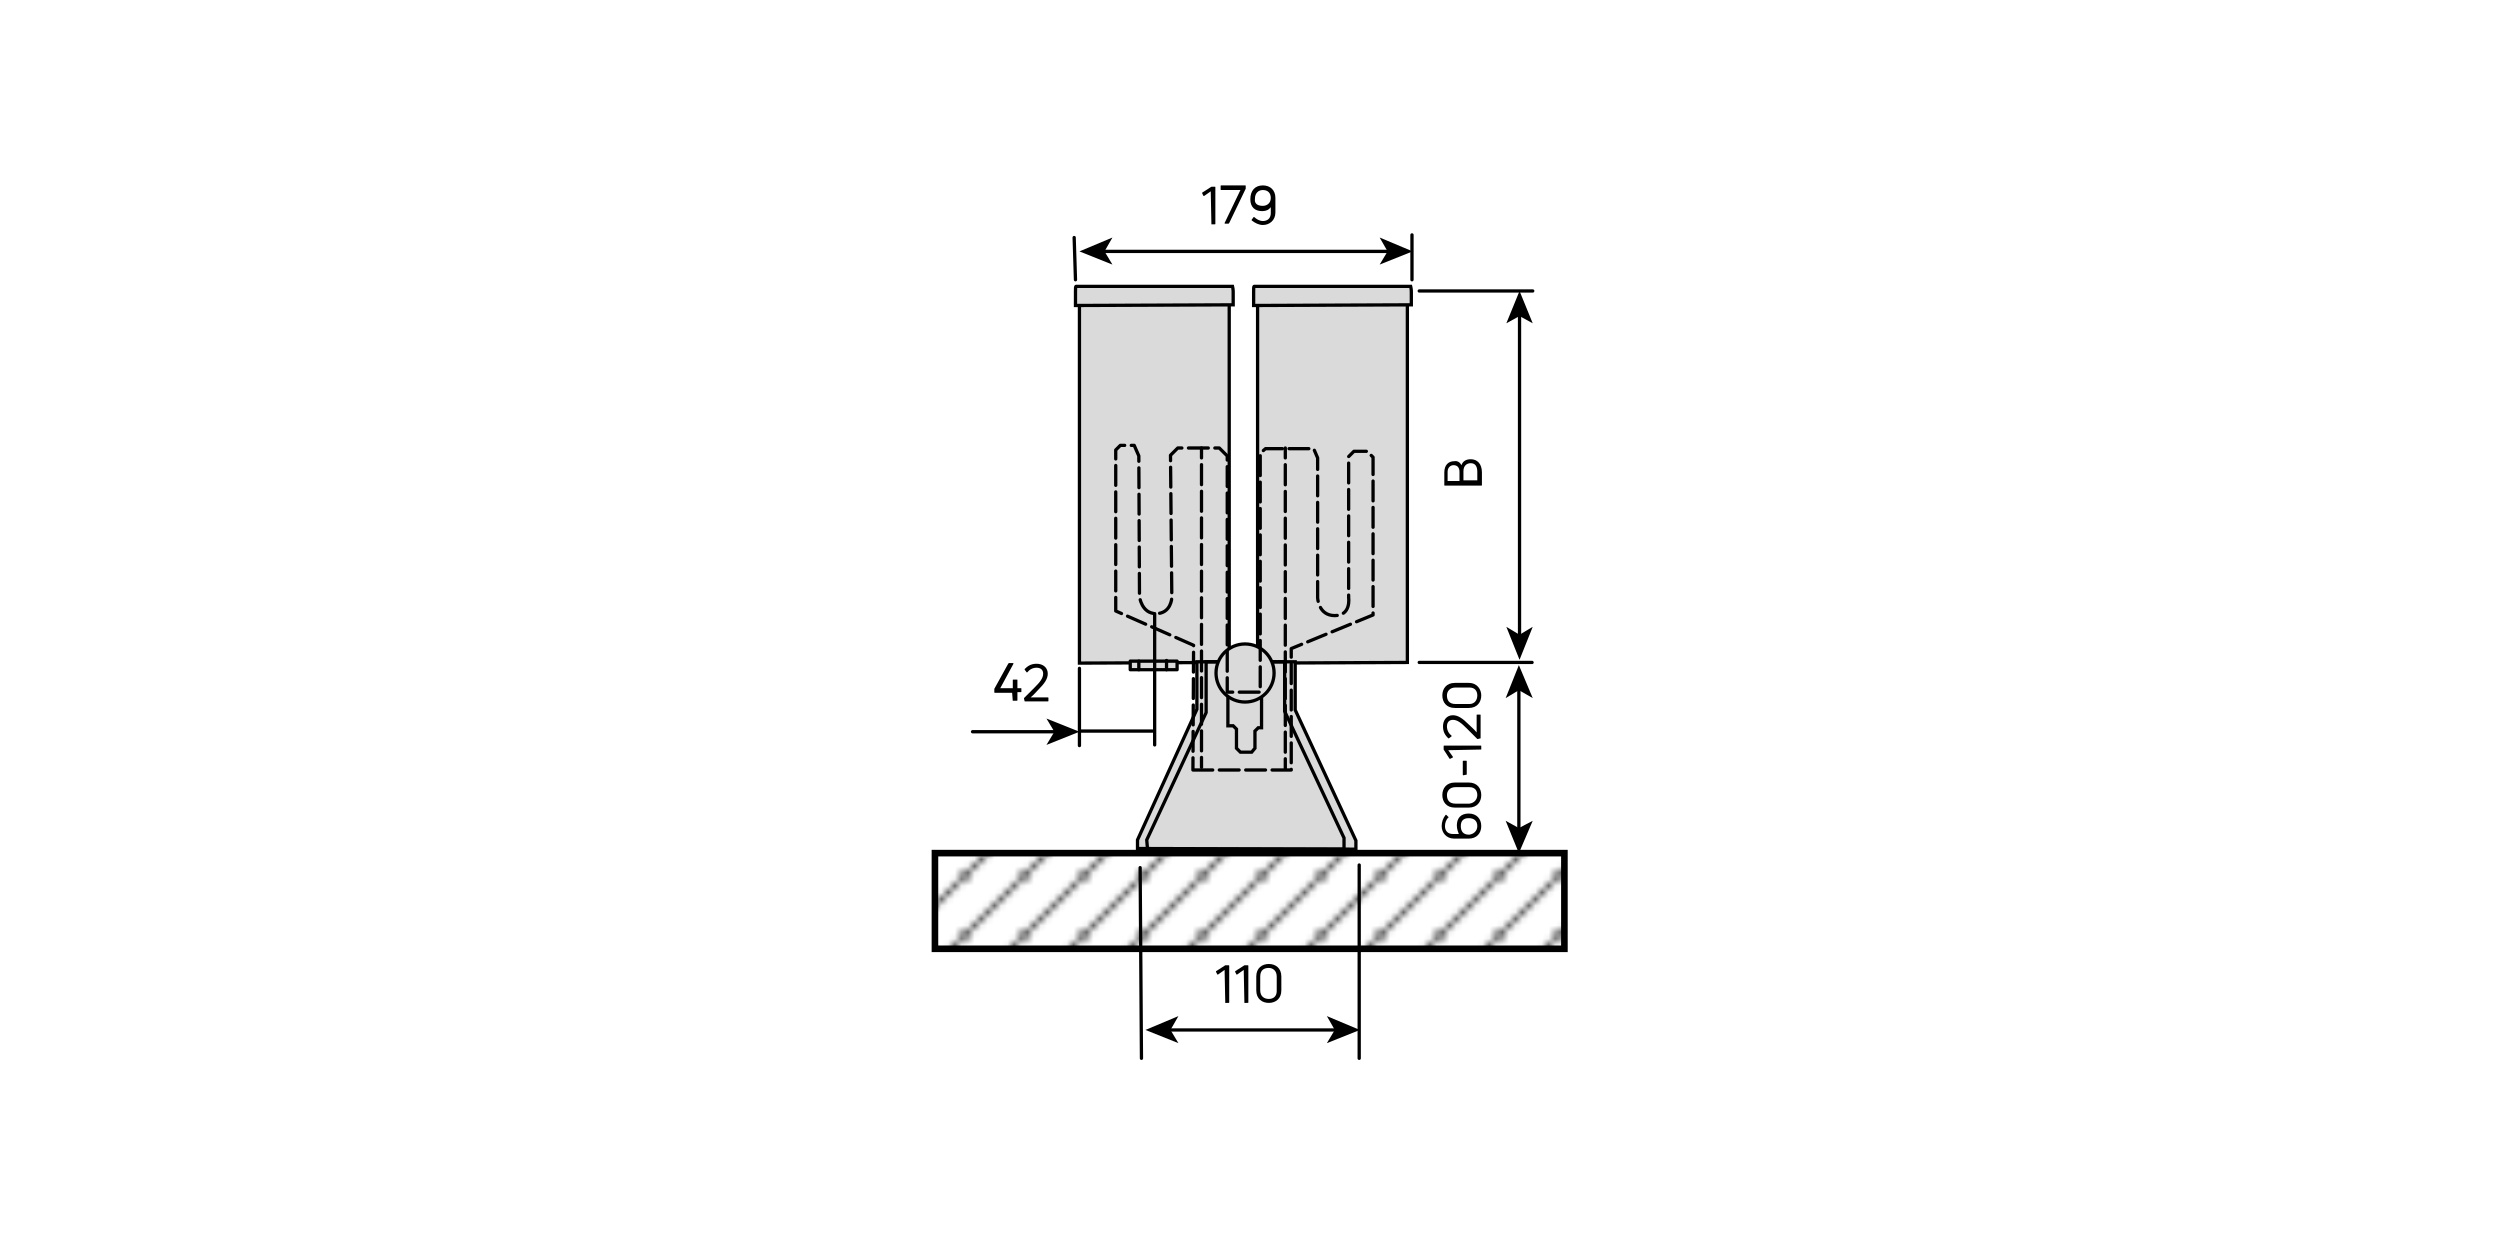 <?xml version="1.0" encoding="utf-8"?>
<!-- Generator: Adobe Illustrator 23.1.1, SVG Export Plug-In . SVG Version: 6.00 Build 0)  -->
<svg version="1.1" id="Ebene_1" xmlns="http://www.w3.org/2000/svg" xmlns:xlink="http://www.w3.org/1999/xlink" x="0px" y="0px"
	 viewBox="0 0 378.9 187.7" style="enable-background:new 0 0 378.9 187.7;" xml:space="preserve">
<style type="text/css">
	.st0{fill:none;}
	.st1{fill:none;stroke:#000000;stroke-width:0.5;}
	.st2{fill:#DADADA;stroke:#000000;stroke-width:0.5;}
	.st3{fill:none;stroke:#000000;stroke-width:0.5;stroke-linecap:round;stroke-linejoin:round;}
	.st4{fill:none;stroke:#000000;stroke-width:0.5;stroke-linecap:round;stroke-linejoin:round;stroke-dasharray:3.026,1.009;}
	.st5{fill:none;stroke:#000000;stroke-width:0.5;stroke-linecap:round;stroke-linejoin:round;stroke-dasharray:3.04,1.013;}
	
		.st6{fill:none;stroke:#000000;stroke-width:0.5;stroke-linecap:round;stroke-linejoin:round;stroke-miterlimit:500;stroke-dasharray:3,1;}
	.st7{enable-background:new    ;}
	.st8{fill:#DADADA;stroke:#000000;stroke-width:0.5;stroke-linejoin:round;}
	.st9{fill:none;stroke:#000000;stroke-width:0.5;stroke-linecap:round;stroke-linejoin:round;stroke-miterlimit:500;}
	.st10{fill:url(#SVGID_6_);stroke:#000000;}
	.st11{fill:url(#SVGID_7_);stroke:#000000;}
	.st12{fill:url(#SVGID_8_);stroke:#000000;}
	.st13{fill:url(#SVGID_9_);stroke:#000000;}
	.st14{fill:url(#SVGID_10_);stroke:#000000;}
</style>
<pattern  y="187.7" width="8.5" height="8.5" patternUnits="userSpaceOnUse" id="SVGID_1_" viewBox="8.7 -17.2 8.5 8.5" style="overflow:visible;">
	<g>
		<rect x="8.7" y="-17.2" class="st0" width="8.5" height="8.5"/>
		<g>
			<rect x="8.7" y="-17.2" class="st0" width="8.5" height="8.5"/>
			<line class="st1" x1="17.2" y1="-25.7" x2="25.7" y2="-17.2"/>
			<line class="st1" x1="8.7" y1="-25.7" x2="17.2" y2="-17.2"/>
			<line class="st1" x1="0.2" y1="-25.7" x2="8.7" y2="-17.2"/>
			<line class="st1" x1="17.2" y1="-17.2" x2="25.7" y2="-8.7"/>
			<line class="st1" x1="8.7" y1="-17.2" x2="17.2" y2="-8.7"/>
			<line class="st1" x1="0.2" y1="-17.2" x2="8.7" y2="-8.7"/>
			<line class="st1" x1="17.2" y1="-8.7" x2="25.7" y2="-0.2"/>
			<line class="st1" x1="8.7" y1="-8.7" x2="17.2" y2="-0.2"/>
			<line class="st1" x1="0.2" y1="-8.7" x2="8.7" y2="-0.2"/>
		</g>
	</g>
</pattern>
<pattern  y="187.7" width="8.5" height="8.5" patternUnits="userSpaceOnUse" id="SVGID_2_" viewBox="8.7 -17.2 8.5 8.5" style="overflow:visible;">
	<g>
		<rect x="8.7" y="-17.2" class="st0" width="8.5" height="8.5"/>
		<g>
			<rect x="8.7" y="-17.2" class="st0" width="8.5" height="8.5"/>
			<line class="st1" x1="17.2" y1="-25.7" x2="25.7" y2="-17.2"/>
			<line class="st1" x1="8.7" y1="-25.7" x2="17.2" y2="-17.2"/>
			<line class="st1" x1="0.2" y1="-25.7" x2="8.7" y2="-17.2"/>
			<line class="st1" x1="17.2" y1="-17.2" x2="25.7" y2="-8.7"/>
			<line class="st1" x1="8.7" y1="-17.2" x2="17.2" y2="-8.7"/>
			<line class="st1" x1="0.2" y1="-17.2" x2="8.7" y2="-8.7"/>
			<line class="st1" x1="17.2" y1="-8.7" x2="25.7" y2="-0.2"/>
			<line class="st1" x1="8.7" y1="-8.7" x2="17.2" y2="-0.2"/>
			<line class="st1" x1="0.2" y1="-8.7" x2="8.7" y2="-0.2"/>
		</g>
	</g>
</pattern>
<pattern  y="187.7" width="8.5" height="8.5" patternUnits="userSpaceOnUse" id="SVGID_3_" viewBox="8.7 -17.2 8.5 8.5" style="overflow:visible;">
	<g>
		<rect x="8.7" y="-17.2" class="st0" width="8.5" height="8.5"/>
		<g>
			<rect x="8.7" y="-17.2" class="st0" width="8.5" height="8.5"/>
			<line class="st1" x1="17.2" y1="-25.7" x2="25.7" y2="-17.2"/>
			<line class="st1" x1="8.7" y1="-25.7" x2="17.2" y2="-17.2"/>
			<line class="st1" x1="0.2" y1="-25.7" x2="8.7" y2="-17.2"/>
			<line class="st1" x1="17.2" y1="-17.2" x2="25.7" y2="-8.7"/>
			<line class="st1" x1="8.7" y1="-17.2" x2="17.2" y2="-8.7"/>
			<line class="st1" x1="0.2" y1="-17.2" x2="8.7" y2="-8.7"/>
			<line class="st1" x1="17.2" y1="-8.7" x2="25.7" y2="-0.2"/>
			<line class="st1" x1="8.7" y1="-8.7" x2="17.2" y2="-0.2"/>
			<line class="st1" x1="0.2" y1="-8.7" x2="8.7" y2="-0.2"/>
		</g>
	</g>
</pattern>
<pattern  y="187.7" width="8.5" height="8.5" patternUnits="userSpaceOnUse" id="SVGID_4_" viewBox="8.7 -17.2 8.5 8.5" style="overflow:visible;">
	<g>
		<rect x="8.7" y="-17.2" class="st0" width="8.5" height="8.5"/>
		<g>
			<rect x="8.7" y="-17.2" class="st0" width="8.5" height="8.5"/>
			<line class="st1" x1="17.2" y1="-25.7" x2="25.7" y2="-17.2"/>
			<line class="st1" x1="8.7" y1="-25.7" x2="17.2" y2="-17.2"/>
			<line class="st1" x1="0.2" y1="-25.7" x2="8.7" y2="-17.2"/>
			<line class="st1" x1="17.2" y1="-17.2" x2="25.7" y2="-8.7"/>
			<line class="st1" x1="8.7" y1="-17.2" x2="17.2" y2="-8.7"/>
			<line class="st1" x1="0.2" y1="-17.2" x2="8.7" y2="-8.7"/>
			<line class="st1" x1="17.2" y1="-8.7" x2="25.7" y2="-0.2"/>
			<line class="st1" x1="8.7" y1="-8.7" x2="17.2" y2="-0.2"/>
			<line class="st1" x1="0.2" y1="-8.7" x2="8.7" y2="-0.2"/>
		</g>
	</g>
</pattern>
<pattern  y="187.7" width="8.5" height="8.5" patternUnits="userSpaceOnUse" id="SVGID_5_" viewBox="8.7 -17.2 8.5 8.5" style="overflow:visible;">
	<g>
		<rect x="8.7" y="-17.2" class="st0" width="8.5" height="8.5"/>
		<g>
			<rect x="8.7" y="-17.2" class="st0" width="8.5" height="8.5"/>
			<line class="st1" x1="17.2" y1="-25.7" x2="25.7" y2="-17.2"/>
			<line class="st1" x1="8.7" y1="-25.7" x2="17.2" y2="-17.2"/>
			<line class="st1" x1="0.2" y1="-25.7" x2="8.7" y2="-17.2"/>
			<line class="st1" x1="17.2" y1="-17.2" x2="25.7" y2="-8.7"/>
			<line class="st1" x1="8.7" y1="-17.2" x2="17.2" y2="-8.7"/>
			<line class="st1" x1="0.2" y1="-17.2" x2="8.7" y2="-8.7"/>
			<line class="st1" x1="17.2" y1="-8.7" x2="25.7" y2="-0.2"/>
			<line class="st1" x1="8.7" y1="-8.7" x2="17.2" y2="-0.2"/>
			<line class="st1" x1="0.2" y1="-8.7" x2="8.7" y2="-0.2"/>
		</g>
	</g>
</pattern>
<polygon class="st2" points="186.3,100.4 163.6,100.5 163.6,43.6 186.3,43.5 "/>
<polygon class="st2" points="213.3,100.4 190.6,100.5 190.6,43.6 213.3,43.5 "/>
<polygon class="st2" points="172.4,128.6 172.4,127.3 181.4,107.5 181.4,100.3 196.3,100.3 196.3,107.6 205.5,127.4 205.5,128.7 "/>
<polyline class="st1" points="173.9,128.5 173.8,127.3 182.8,108 182.8,100.3 186.1,100.3 186.1,110 186.9,110 187.4,110.5 
	187.4,113.4 188,114 189.7,114 190.2,113.4 190.2,110.8 190.7,110.3 191.2,110.3 191.2,100.3 194.7,100.3 194.7,107.8 203.7,127 
	203.7,128.7 173.9,128.7 173.9,128.5 173.9,128.7 173.9,128.7 "/>
<circle class="st2" cx="188.7" cy="102" r="4.4"/>
<g>
	<g>
		<line class="st3" x1="182.1" y1="116.3" x2="182.1" y2="114.8"/>
		<line class="st4" x1="182.1" y1="113.8" x2="182.1" y2="69.9"/>
		<line class="st3" x1="182.1" y1="69.4" x2="182.1" y2="67.9"/>
	</g>
</g>
<g>
	<g>
		<line class="st3" x1="194.8" y1="116.5" x2="194.8" y2="115"/>
		<line class="st5" x1="194.8" y1="114" x2="194.8" y2="69.9"/>
		<line class="st3" x1="194.8" y1="69.4" x2="194.8" y2="67.9"/>
	</g>
</g>
<path class="st6" d="M180.8,116.7h14.9V98.3l12.4-5.1V70v-0.7l-0.9-0.9h-2l-0.8,0.8v21.4c0,0,0.4,2.7-2.1,2.7s-2.6-2.7-2.6-2.7V69.4
	l-0.6-1.4h-7.3l-0.8,0.7v36.2h-5V69.1l-1.2-1.2h-6.3l-1.1,1.1l0.2,21.6c0,0-0.1,2.4-2.4,2.4c-2.2,0-2.5-2.6-2.5-2.6l-0.1-21.3
	l-0.7-1.6h-2.1l-0.7,0.7v24.4l11.8,5.2L180.8,116.7L180.8,116.7z"/>
<g>
	<g>
		<path class="st2" d="M163,46.3v-2.1c0-0.5,0-0.8,0.1-0.8h23.7c0,0,0.1,0.4,0.1,0.8v1.2c0,0.5,0,0.5,0,0.8L163,46.3
			C163.1,46.3,163.1,46.3,163,46.3z"/>
	</g>
</g>
<g>
	<g>
		<path class="st2" d="M190,46.3v-2.1c0-0.5,0-0.8,0.1-0.8h23.7c0,0,0.1,0.4,0.1,0.8v1.2c0,0.5,0,0.5,0,0.8L190,46.3
			C190.1,46.3,190.1,46.3,190,46.3z"/>
	</g>
</g>
<g>
	<rect x="180.9" y="28.2" class="st0" width="14.1" height="7.9"/>
	<g class="st7">
		<path d="M183.6,33.9C183.6,33.9,183.5,33.9,183.6,33.9l-0.1-4.9l-1,0.7c0,0-0.1,0-0.1,0l-0.2-0.4c0,0,0-0.1,0-0.1l1.4-0.9
			c0,0,0.1,0,0.1,0h0.4c0.1,0,0.1,0,0.1,0.1v5.5c0,0.1,0,0.1-0.1,0.1H183.6z"/>
		<path d="M185.7,33.9c-0.1,0-0.1,0-0.1-0.1l2.4-5h-2.9c-0.1,0-0.1,0-0.1-0.1v-0.5c0-0.1,0-0.1,0.1-0.1h3.6c0.1,0,0.1,0,0.1,0.1v0.3
			c0,0,0,0.1,0,0.1l-2.5,5.2c0,0-0.1,0.1-0.1,0.1H185.7z"/>
		<path d="M191.4,28.1c1.1,0,1.9,0.7,1.9,1.9v2.2c0,1.2-0.9,1.9-1.9,1.9c-0.6,0-1.2-0.3-1.7-0.7c0,0,0-0.1,0-0.1l0.3-0.4
			c0,0,0.1,0,0.1,0c0.3,0.3,0.8,0.6,1.3,0.6c0.7,0,1.2-0.4,1.2-1.2v-0.9c-0.3,0.4-0.7,0.6-1.3,0.6c-1.1,0-1.8-0.6-1.8-1.8
			C189.5,28.9,190.2,28.1,191.4,28.1z M191.4,31.2c0.6,0,1.2-0.4,1.2-1.2V30c0-0.8-0.5-1.2-1.2-1.2s-1.2,0.5-1.2,1.3
			C190.1,30.8,190.5,31.2,191.4,31.2z"/>
	</g>
</g>
<g class="st7">
	<path d="M220.8,125.1c0-1.1,0.6-1.8,1.8-1.8c1.2,0,1.9,0.8,1.9,1.9s-0.7,1.9-1.9,1.9h-2.2c-1.2,0-1.9-0.9-1.9-1.9
		c0-0.6,0.2-1.2,0.6-1.7c0,0,0.1,0,0.1,0l0.3,0.3c0.1,0,0.1,0.1,0,0.1c-0.3,0.3-0.5,0.8-0.5,1.3c0,0.7,0.4,1.2,1.2,1.2h0.9
		C221,126.1,220.8,125.7,220.8,125.1z M223.9,125.2c0-0.8-0.5-1.2-1.3-1.2c-0.8,0-1.2,0.4-1.2,1.2c0,0.7,0.3,1.3,1.2,1.3h0.1
		C223.4,126.4,223.9,125.9,223.9,125.2z"/>
	<path d="M224.5,120.5c0,1-0.6,1.9-1.9,1.9h-2.1c-1.3,0-1.9-0.9-1.9-1.9c0-1,0.6-1.9,1.9-1.9h2.1
		C223.9,118.6,224.5,119.5,224.5,120.5z M223.9,120.5c0-0.6-0.3-1.2-1.2-1.2h-2.1c-0.9,0-1.3,0.6-1.3,1.2c0,0.7,0.3,1.3,1.3,1.3h2.1
		C223.5,121.7,223.9,121.1,223.9,120.5z"/>
	<path d="M222.3,117.4C222.3,117.5,222.3,117.5,222.3,117.4l-0.5,0.1c-0.1,0-0.1,0-0.1-0.1v-2c0-0.1,0-0.1,0.1-0.1h0.4
		c0.1,0,0.1,0,0.1,0.1V117.4z"/>
	<path d="M224.4,113.6C224.4,113.6,224.4,113.7,224.4,113.6l-4.9,0.1l0.7,1c0,0,0,0.1,0,0.1l-0.4,0.2c0,0-0.1,0-0.1,0l-0.9-1.4
		c0,0,0-0.1,0-0.1v-0.4c0-0.1,0-0.1,0.1-0.1h5.5c0.1,0,0.1,0,0.1,0.1V113.6z"/>
	<path d="M224.4,111.9C224.4,112,224.4,112,224.4,111.9L224,112c0,0-0.1,0-0.1,0l-1.6-1.6c-0.8-0.8-1.4-1.3-2.1-1.3
		c-0.5,0-0.9,0.3-0.9,1c0,0.6,0.3,1.1,0.7,1.4c0,0,0,0.1,0,0.1l-0.4,0.3c0,0-0.1,0-0.1,0c-0.4-0.4-0.8-0.9-0.8-1.8
		c0-1,0.6-1.7,1.5-1.7c0.8,0,1.5,0.5,2.4,1.4c0.3,0.3,0.8,0.7,1.2,1.2v-2.6c0-0.1,0-0.1,0.1-0.1h0.4c0.1,0,0.1,0,0.1,0.1V111.9z"/>
	<path d="M224.5,105.4c0,1-0.6,1.9-1.9,1.9h-2.1c-1.3,0-1.9-0.9-1.9-1.9c0-1,0.6-1.9,1.9-1.9h2.1
		C223.9,103.5,224.5,104.5,224.5,105.4z M223.9,105.4c0-0.6-0.3-1.2-1.2-1.2h-2.1c-0.9,0-1.3,0.6-1.3,1.2c0,0.7,0.3,1.3,1.3,1.3h2.1
		C223.5,106.7,223.9,106.1,223.9,105.4z"/>
</g>
<g>
	<rect x="218.8" y="51" class="st0" width="7.9" height="41.6"/>
	<g class="st7">
		<path d="M221.5,70.5c0.2-0.6,0.7-0.9,1.4-0.9c1,0,1.7,0.7,1.7,2v1.9c0,0.1,0,0.1-0.1,0.1h-5.5c-0.1,0-0.1,0-0.1-0.1v-1.9
			c0-1.1,0.6-1.7,1.5-1.7C220.9,69.8,221.3,70.1,221.5,70.5z M219.4,71.5v1.4h1.8v-1.4c0-0.6-0.3-1-0.9-1
			C219.8,70.5,219.4,70.9,219.4,71.5z M223.9,71.5c0-0.8-0.3-1.3-1-1.3c-0.6,0-1.1,0.4-1.1,1.2v1.4h2.1V71.5z"/>
	</g>
</g>
<g>
	<rect x="177.9" y="146.2" class="st0" width="23.1" height="7.9"/>
	<g class="st7">
		<path d="M185.7,151.9C185.6,151.9,185.6,151.9,185.7,151.9l-0.1-4.9l-1,0.7c0,0-0.1,0-0.1,0l-0.2-0.4c0,0,0-0.1,0-0.1l1.4-0.9
			c0,0,0.1,0,0.1,0h0.4c0.1,0,0.1,0,0.1,0.1v5.5c0,0.1,0,0.1-0.1,0.1H185.7z"/>
		<path d="M188.6,151.9C188.5,151.9,188.5,151.9,188.6,151.9l-0.1-4.9l-1,0.7c0,0-0.1,0-0.1,0l-0.2-0.4c0,0,0-0.1,0-0.1l1.4-0.9
			c0,0,0.1,0,0.1,0h0.4c0.1,0,0.1,0,0.1,0.1v5.5c0,0.1,0,0.1-0.1,0.1H188.6z"/>
		<path d="M192.3,152c-1,0-1.9-0.6-1.9-1.9V148c0-1.3,0.9-1.9,1.9-1.9c1,0,1.9,0.6,1.9,1.9v2.1C194.2,151.4,193.3,152,192.3,152z
			 M192.3,151.4c0.6,0,1.2-0.3,1.2-1.2V148c0-0.9-0.6-1.3-1.2-1.3c-0.7,0-1.3,0.3-1.3,1.3v2.1C191,151,191.6,151.4,192.3,151.4z"/>
	</g>
</g>
<g>
	<rect x="144.8" y="100.6" class="st0" width="20.3" height="7.9"/>
	<g class="st7">
		<path d="M153.5,106.3C153.5,106.3,153.5,106.3,153.5,106.3l-0.1-1.3h-2.6c-0.1,0-0.1,0-0.1-0.1v-0.4c0,0,0-0.1,0-0.1l2.1-3.8
			c0,0,0.1-0.1,0.1-0.1h0.6c0.1,0,0.1,0,0.1,0.1l-2,3.7h1.9v-1.2c0-0.1,0-0.1,0.1-0.1h0.5c0.1,0,0.1,0,0.1,0.1v1.2h0.5
			c0.1,0,0.1,0,0.1,0.1v0.4c0,0.1,0,0.1-0.1,0.1h-0.5v1.2c0,0.1,0,0.1-0.1,0.1H153.5z"/>
		<path d="M155.3,106.3C155.3,106.3,155.2,106.3,155.3,106.3l-0.1-0.4c0,0,0-0.1,0-0.1l1.6-1.6c0.8-0.8,1.3-1.4,1.3-2.1
			c0-0.5-0.3-0.9-1-0.9c-0.6,0-1.1,0.3-1.4,0.7c0,0-0.1,0-0.1,0l-0.3-0.4c0,0,0-0.1,0-0.1c0.4-0.4,0.9-0.8,1.8-0.8
			c1,0,1.7,0.6,1.7,1.5c0,0.8-0.5,1.5-1.4,2.4c-0.3,0.3-0.7,0.8-1.2,1.2h2.6c0.1,0,0.1,0,0.1,0.1v0.4c0,0.1,0,0.1-0.1,0.1H155.3z"/>
	</g>
</g>
<polygon class="st8" points="171.3,101.5 171.3,100.2 178.4,100.2 178.4,101.5 "/>
<line class="st9" x1="172.6" y1="100.2" x2="172.6" y2="101.5"/>
<line class="st9" x1="176.8" y1="100.1" x2="176.8" y2="101.5"/>
<line class="st9" x1="163" y1="42.4" x2="162.8" y2="36"/>
<line class="st9" x1="214" y1="42.4" x2="214" y2="35.6"/>
<g>
	<g>
		<line class="st3" x1="210.5" y1="38.1" x2="167.2" y2="38.1"/>
		<g>
			<polygon points="214.1,38.1 209.1,36 210.3,38.1 209.1,40.1 			"/>
		</g>
		<g>
			<polygon points="163.6,38.1 168.6,36 167.4,38.1 168.6,40.1 			"/>
		</g>
	</g>
</g>
<g>
	<g>
		<line class="st3" x1="230.3" y1="96.5" x2="230.3" y2="47.6"/>
		<g>
			<polygon points="230.3,100 232.3,95 230.3,96.2 228.3,95 			"/>
		</g>
		<g>
			<polygon points="230.3,44.1 232.3,49 230.3,47.9 228.3,49 			"/>
		</g>
	</g>
</g>
<line class="st9" x1="215.1" y1="44.1" x2="232.3" y2="44.1"/>
<line class="st9" x1="215.1" y1="100.4" x2="232.2" y2="100.4"/>
<line class="st9" x1="173" y1="160.4" x2="172.8" y2="131.5"/>
<line class="st9" x1="206" y1="160.4" x2="206" y2="131.1"/>
<g>
	<g>
		<line class="st3" x1="230.2" y1="125.8" x2="230.2" y2="104.3"/>
		<g>
			<polygon points="230.2,129.3 232.3,124.4 230.2,125.5 228.2,124.4 			"/>
		</g>
		<g>
			<polygon points="230.2,100.8 232.3,105.8 230.2,104.6 228.2,105.8 			"/>
		</g>
	</g>
</g>
<g>
	<g>
		<line class="st3" x1="202.5" y1="156.1" x2="177.2" y2="156.1"/>
		<g>
			<polygon points="206.1,156.1 201.1,154 202.3,156.1 201.1,158.1 			"/>
		</g>
		<g>
			<polygon points="173.6,156.1 178.6,154 177.4,156.1 178.6,158.1 			"/>
		</g>
	</g>
</g>
<line class="st9" x1="163.6" y1="101.3" x2="163.6" y2="113"/>
<line class="st9" x1="175" y1="93" x2="175" y2="112.9"/>
<g>
	<g>
		<line class="st3" x1="147.4" y1="110.9" x2="160" y2="110.9"/>
		<g>
			<polygon points="163.6,110.9 158.6,112.9 159.8,110.9 158.6,108.9 			"/>
		</g>
	</g>
</g>
<line class="st9" x1="174.7" y1="110.8" x2="163.8" y2="110.8"/>
<g>
	<pattern  id="SVGID_6_" xlink:href="#SVGID_1_" patternTransform="matrix(1 0 0 -1 -240.79 -15438.456)">
	</pattern>
	<rect x="141.7" y="129.3" class="st10" width="95.4" height="14.5"/>
	<pattern  id="SVGID_7_" xlink:href="#SVGID_2_" patternTransform="matrix(1 0 0 -1 -240.79 -15438.456)">
	</pattern>
	<path class="st11" d="M237.2,143.8"/>
	<pattern  id="SVGID_8_" xlink:href="#SVGID_3_" patternTransform="matrix(1 0 0 -1 -240.79 -15438.456)">
	</pattern>
	<path class="st12" d="M237.2,143.8"/>
	<pattern  id="SVGID_9_" xlink:href="#SVGID_4_" patternTransform="matrix(1 0 0 -1 -240.79 -15438.456)">
	</pattern>
	<path class="st13" d="M237.2,129.3"/>
	<pattern  id="SVGID_10_" xlink:href="#SVGID_5_" patternTransform="matrix(1 0 0 -1 -240.79 -15438.456)">
	</pattern>
	<path class="st14" d="M237.2,129.3"/>
</g>
</svg>
